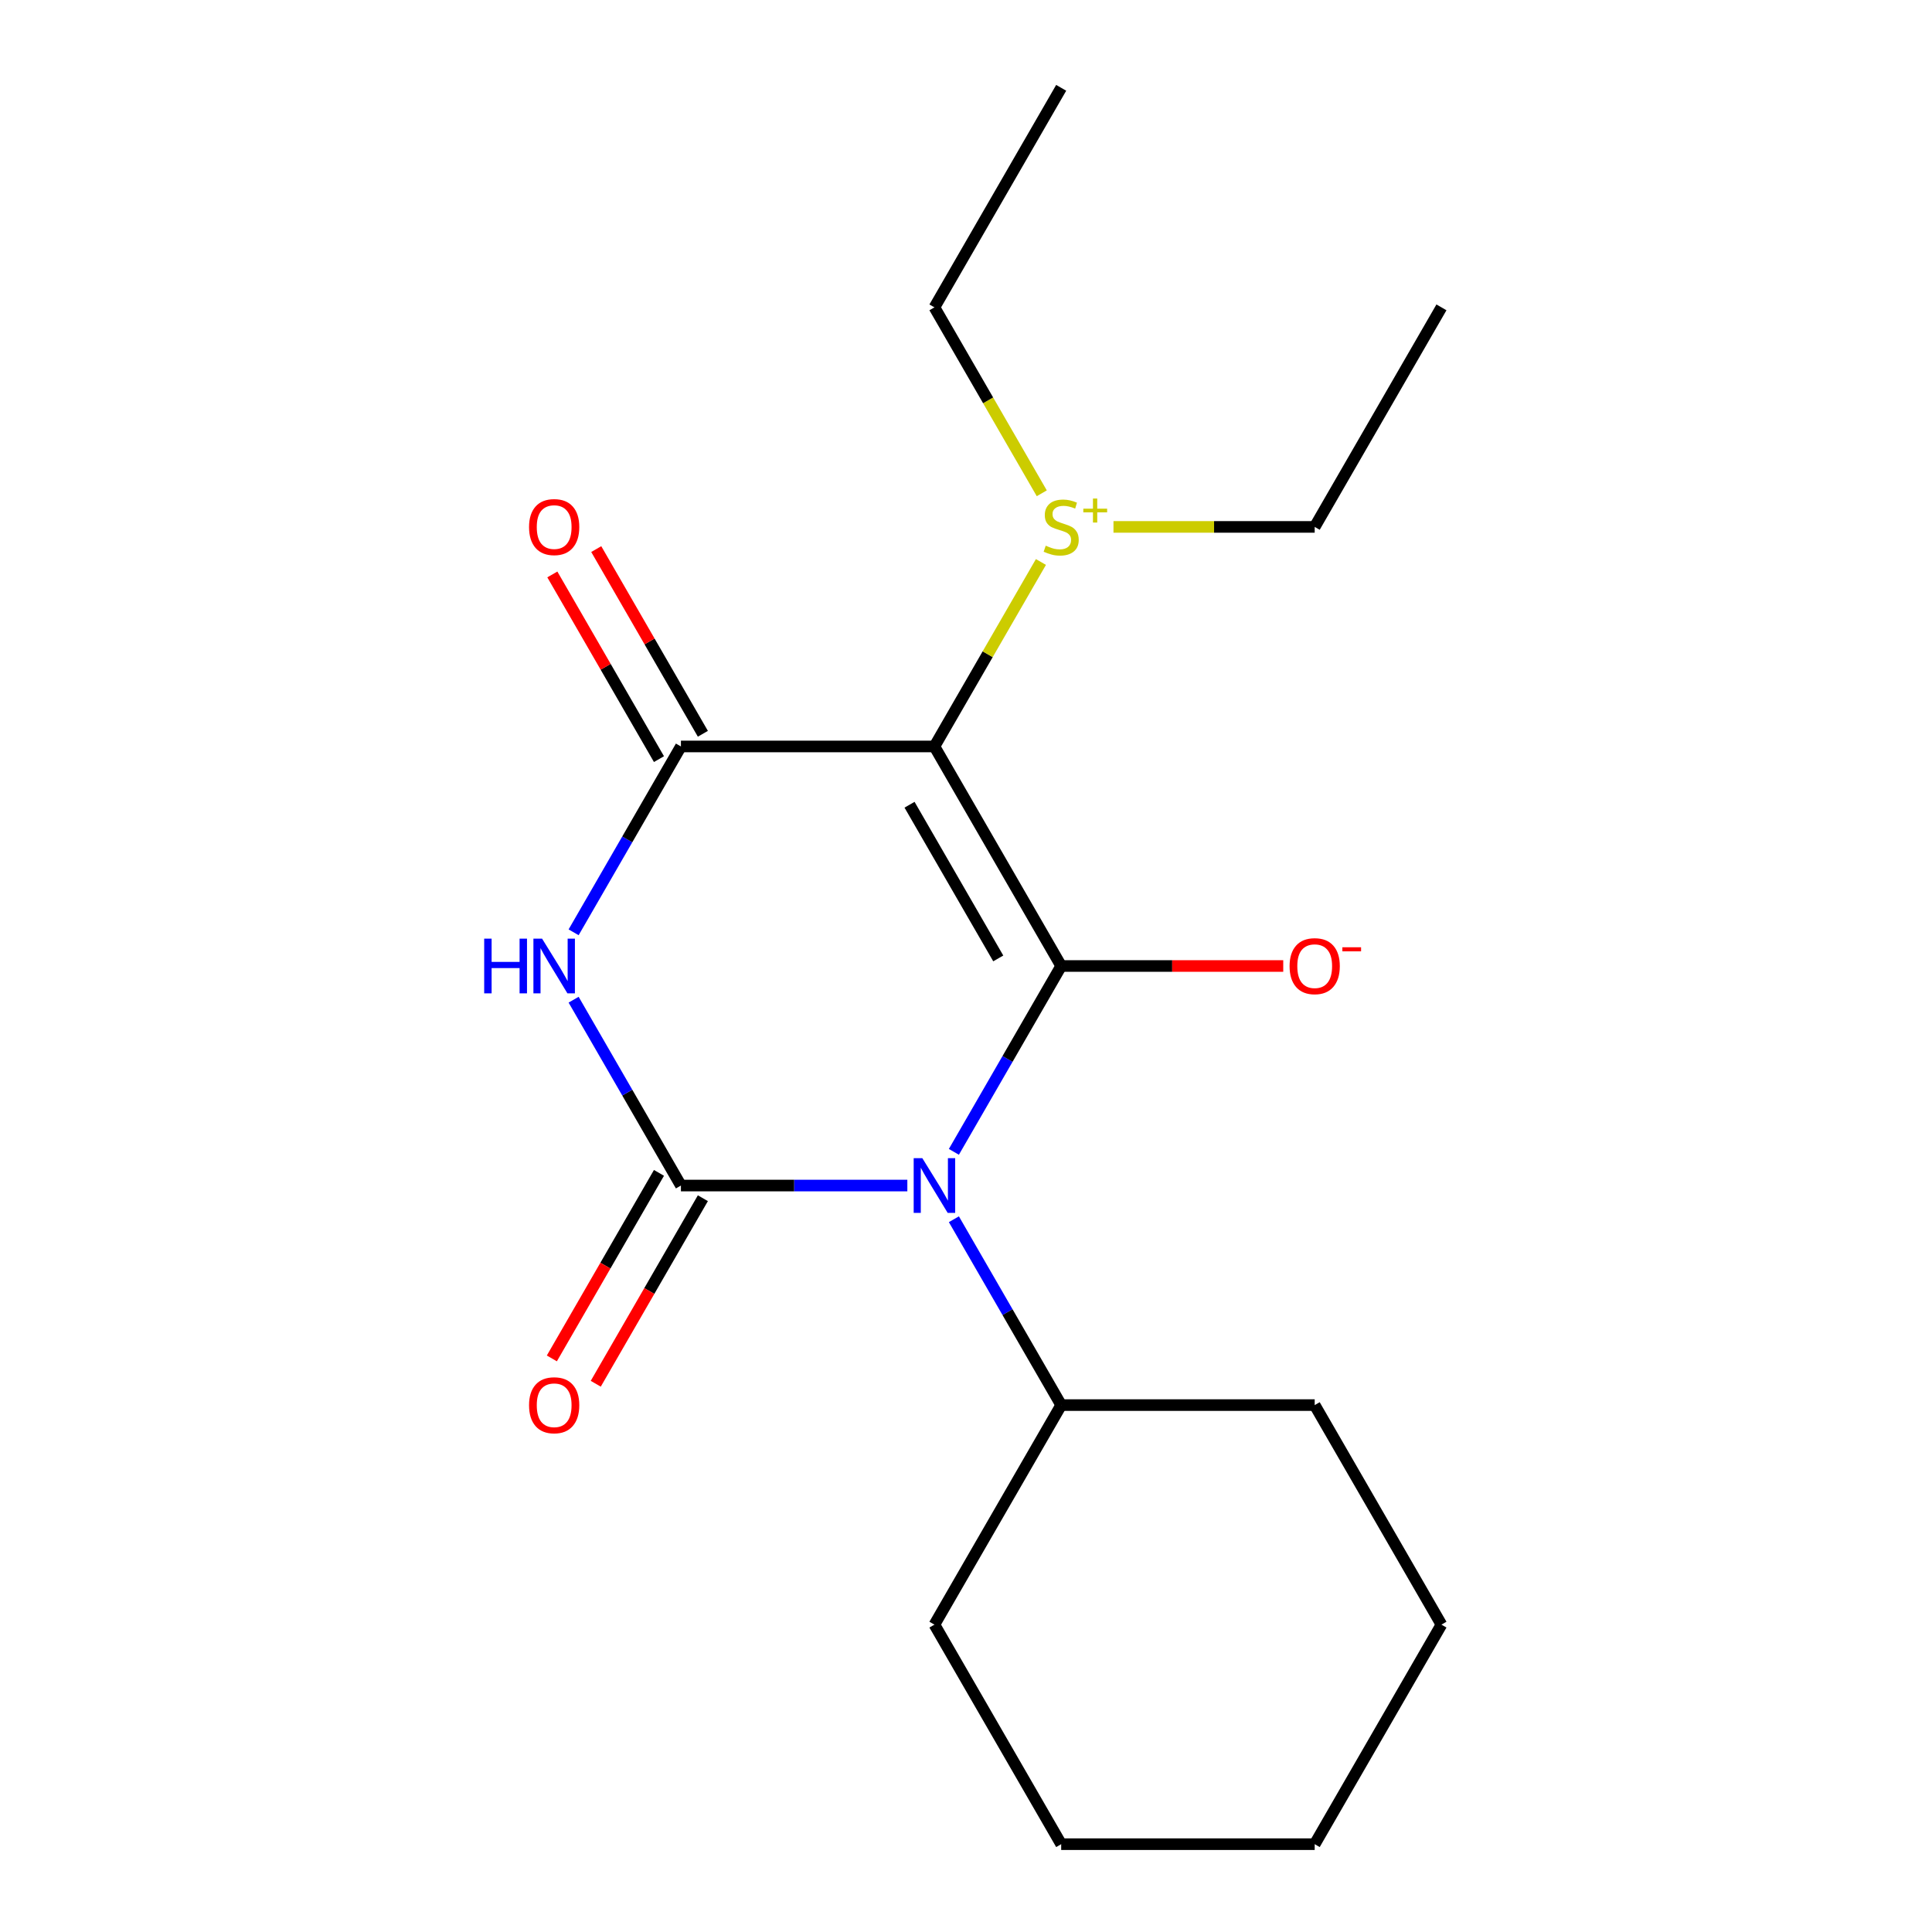 <?xml version='1.0' encoding='iso-8859-1'?>
<svg version='1.1' baseProfile='full'
              xmlns='http://www.w3.org/2000/svg'
                      xmlns:rdkit='http://www.rdkit.org/xml'
                      xmlns:xlink='http://www.w3.org/1999/xlink'
                  xml:space='preserve'
width='1000px' height='1000px' viewBox='0 0 1000 1000'>
<!-- END OF HEADER -->
<rect style='opacity:1.0;fill:#FFFFFF;stroke:none' width='1000' height='1000' x='0' y='0'> </rect>
<path class='bond-0' d='M 493.729,596.196 L 521.498,548.098' style='fill:none;fill-rule:evenodd;stroke:#0000FF;stroke-width:6px;stroke-linecap:butt;stroke-linejoin:miter;stroke-opacity:1' />
<path class='bond-0' d='M 521.498,548.098 L 549.268,500' style='fill:none;fill-rule:evenodd;stroke:#000000;stroke-width:6px;stroke-linecap:butt;stroke-linejoin:miter;stroke-opacity:1' />
<path class='bond-1' d='M 469.639,613.636 L 411.041,613.636' style='fill:none;fill-rule:evenodd;stroke:#0000FF;stroke-width:6px;stroke-linecap:butt;stroke-linejoin:miter;stroke-opacity:1' />
<path class='bond-1' d='M 411.041,613.636 L 352.444,613.636' style='fill:none;fill-rule:evenodd;stroke:#000000;stroke-width:6px;stroke-linecap:butt;stroke-linejoin:miter;stroke-opacity:1' />
<path class='bond-8' d='M 493.729,631.077 L 521.498,679.175' style='fill:none;fill-rule:evenodd;stroke:#0000FF;stroke-width:6px;stroke-linecap:butt;stroke-linejoin:miter;stroke-opacity:1' />
<path class='bond-8' d='M 521.498,679.175 L 549.268,727.273' style='fill:none;fill-rule:evenodd;stroke:#000000;stroke-width:6px;stroke-linecap:butt;stroke-linejoin:miter;stroke-opacity:1' />
<path class='bond-2' d='M 549.268,500 L 483.66,386.364' style='fill:none;fill-rule:evenodd;stroke:#000000;stroke-width:6px;stroke-linecap:butt;stroke-linejoin:miter;stroke-opacity:1' />
<path class='bond-2' d='M 516.699,496.076 L 470.774,416.531' style='fill:none;fill-rule:evenodd;stroke:#000000;stroke-width:6px;stroke-linecap:butt;stroke-linejoin:miter;stroke-opacity:1' />
<path class='bond-6' d='M 549.268,500 L 606.735,500' style='fill:none;fill-rule:evenodd;stroke:#000000;stroke-width:6px;stroke-linecap:butt;stroke-linejoin:miter;stroke-opacity:1' />
<path class='bond-6' d='M 606.735,500 L 664.203,500' style='fill:none;fill-rule:evenodd;stroke:#FF0000;stroke-width:6px;stroke-linecap:butt;stroke-linejoin:miter;stroke-opacity:1' />
<path class='bond-3' d='M 352.444,613.636 L 324.674,565.538' style='fill:none;fill-rule:evenodd;stroke:#000000;stroke-width:6px;stroke-linecap:butt;stroke-linejoin:miter;stroke-opacity:1' />
<path class='bond-3' d='M 324.674,565.538 L 296.905,517.44' style='fill:none;fill-rule:evenodd;stroke:#0000FF;stroke-width:6px;stroke-linecap:butt;stroke-linejoin:miter;stroke-opacity:1' />
<path class='bond-7' d='M 341.08,607.076 L 313.357,655.094' style='fill:none;fill-rule:evenodd;stroke:#000000;stroke-width:6px;stroke-linecap:butt;stroke-linejoin:miter;stroke-opacity:1' />
<path class='bond-7' d='M 313.357,655.094 L 285.634,703.112' style='fill:none;fill-rule:evenodd;stroke:#FF0000;stroke-width:6px;stroke-linecap:butt;stroke-linejoin:miter;stroke-opacity:1' />
<path class='bond-7' d='M 363.807,620.197 L 336.084,668.215' style='fill:none;fill-rule:evenodd;stroke:#000000;stroke-width:6px;stroke-linecap:butt;stroke-linejoin:miter;stroke-opacity:1' />
<path class='bond-7' d='M 336.084,668.215 L 308.361,716.233' style='fill:none;fill-rule:evenodd;stroke:#FF0000;stroke-width:6px;stroke-linecap:butt;stroke-linejoin:miter;stroke-opacity:1' />
<path class='bond-5' d='M 483.66,386.364 L 511.221,338.626' style='fill:none;fill-rule:evenodd;stroke:#000000;stroke-width:6px;stroke-linecap:butt;stroke-linejoin:miter;stroke-opacity:1' />
<path class='bond-5' d='M 511.221,338.626 L 538.783,290.888' style='fill:none;fill-rule:evenodd;stroke:#CCCC00;stroke-width:6px;stroke-linecap:butt;stroke-linejoin:miter;stroke-opacity:1' />
<path class='bond-19' d='M 483.66,386.364 L 352.444,386.364' style='fill:none;fill-rule:evenodd;stroke:#000000;stroke-width:6px;stroke-linecap:butt;stroke-linejoin:miter;stroke-opacity:1' />
<path class='bond-4' d='M 296.905,482.56 L 324.674,434.462' style='fill:none;fill-rule:evenodd;stroke:#0000FF;stroke-width:6px;stroke-linecap:butt;stroke-linejoin:miter;stroke-opacity:1' />
<path class='bond-4' d='M 324.674,434.462 L 352.444,386.364' style='fill:none;fill-rule:evenodd;stroke:#000000;stroke-width:6px;stroke-linecap:butt;stroke-linejoin:miter;stroke-opacity:1' />
<path class='bond-9' d='M 363.807,379.803 L 336.211,332.005' style='fill:none;fill-rule:evenodd;stroke:#000000;stroke-width:6px;stroke-linecap:butt;stroke-linejoin:miter;stroke-opacity:1' />
<path class='bond-9' d='M 336.211,332.005 L 308.615,284.207' style='fill:none;fill-rule:evenodd;stroke:#FF0000;stroke-width:6px;stroke-linecap:butt;stroke-linejoin:miter;stroke-opacity:1' />
<path class='bond-9' d='M 341.08,392.924 L 313.484,345.126' style='fill:none;fill-rule:evenodd;stroke:#000000;stroke-width:6px;stroke-linecap:butt;stroke-linejoin:miter;stroke-opacity:1' />
<path class='bond-9' d='M 313.484,345.126 L 285.888,297.328' style='fill:none;fill-rule:evenodd;stroke:#FF0000;stroke-width:6px;stroke-linecap:butt;stroke-linejoin:miter;stroke-opacity:1' />
<path class='bond-10' d='M 576.333,272.727 L 628.408,272.727' style='fill:none;fill-rule:evenodd;stroke:#CCCC00;stroke-width:6px;stroke-linecap:butt;stroke-linejoin:miter;stroke-opacity:1' />
<path class='bond-10' d='M 628.408,272.727 L 680.484,272.727' style='fill:none;fill-rule:evenodd;stroke:#000000;stroke-width:6px;stroke-linecap:butt;stroke-linejoin:miter;stroke-opacity:1' />
<path class='bond-11' d='M 539.222,255.327 L 511.441,207.209' style='fill:none;fill-rule:evenodd;stroke:#CCCC00;stroke-width:6px;stroke-linecap:butt;stroke-linejoin:miter;stroke-opacity:1' />
<path class='bond-11' d='M 511.441,207.209 L 483.66,159.091' style='fill:none;fill-rule:evenodd;stroke:#000000;stroke-width:6px;stroke-linecap:butt;stroke-linejoin:miter;stroke-opacity:1' />
<path class='bond-12' d='M 549.268,727.273 L 483.66,840.909' style='fill:none;fill-rule:evenodd;stroke:#000000;stroke-width:6px;stroke-linecap:butt;stroke-linejoin:miter;stroke-opacity:1' />
<path class='bond-13' d='M 549.268,727.273 L 680.484,727.273' style='fill:none;fill-rule:evenodd;stroke:#000000;stroke-width:6px;stroke-linecap:butt;stroke-linejoin:miter;stroke-opacity:1' />
<path class='bond-14' d='M 680.484,272.727 L 746.092,159.091' style='fill:none;fill-rule:evenodd;stroke:#000000;stroke-width:6px;stroke-linecap:butt;stroke-linejoin:miter;stroke-opacity:1' />
<path class='bond-15' d='M 483.66,159.091 L 549.268,45.455' style='fill:none;fill-rule:evenodd;stroke:#000000;stroke-width:6px;stroke-linecap:butt;stroke-linejoin:miter;stroke-opacity:1' />
<path class='bond-17' d='M 483.66,840.909 L 549.268,954.545' style='fill:none;fill-rule:evenodd;stroke:#000000;stroke-width:6px;stroke-linecap:butt;stroke-linejoin:miter;stroke-opacity:1' />
<path class='bond-16' d='M 680.484,727.273 L 746.092,840.909' style='fill:none;fill-rule:evenodd;stroke:#000000;stroke-width:6px;stroke-linecap:butt;stroke-linejoin:miter;stroke-opacity:1' />
<path class='bond-18' d='M 746.092,840.909 L 680.484,954.545' style='fill:none;fill-rule:evenodd;stroke:#000000;stroke-width:6px;stroke-linecap:butt;stroke-linejoin:miter;stroke-opacity:1' />
<path class='bond-20' d='M 549.268,954.545 L 680.484,954.545' style='fill:none;fill-rule:evenodd;stroke:#000000;stroke-width:6px;stroke-linecap:butt;stroke-linejoin:miter;stroke-opacity:1' />
<path  class='atom-0' d='M 477.4 599.476
L 486.68 614.476
Q 487.6 615.956, 489.08 618.636
Q 490.56 621.316, 490.64 621.476
L 490.64 599.476
L 494.4 599.476
L 494.4 627.796
L 490.52 627.796
L 480.56 611.396
Q 479.4 609.476, 478.16 607.276
Q 476.96 605.076, 476.6 604.396
L 476.6 627.796
L 472.92 627.796
L 472.92 599.476
L 477.4 599.476
' fill='#0000FF'/>
<path  class='atom-4' d='M 250.616 485.84
L 254.456 485.84
L 254.456 497.88
L 268.936 497.88
L 268.936 485.84
L 272.776 485.84
L 272.776 514.16
L 268.936 514.16
L 268.936 501.08
L 254.456 501.08
L 254.456 514.16
L 250.616 514.16
L 250.616 485.84
' fill='#0000FF'/>
<path  class='atom-4' d='M 280.576 485.84
L 289.856 500.84
Q 290.776 502.32, 292.256 505
Q 293.736 507.68, 293.816 507.84
L 293.816 485.84
L 297.576 485.84
L 297.576 514.16
L 293.696 514.16
L 283.736 497.76
Q 282.576 495.84, 281.336 493.64
Q 280.136 491.44, 279.776 490.76
L 279.776 514.16
L 276.096 514.16
L 276.096 485.84
L 280.576 485.84
' fill='#0000FF'/>
<path  class='atom-6' d='M 541.268 282.447
Q 541.588 282.567, 542.908 283.127
Q 544.228 283.687, 545.668 284.047
Q 547.148 284.367, 548.588 284.367
Q 551.268 284.367, 552.828 283.087
Q 554.388 281.767, 554.388 279.487
Q 554.388 277.927, 553.588 276.967
Q 552.828 276.007, 551.628 275.487
Q 550.428 274.967, 548.428 274.367
Q 545.908 273.607, 544.388 272.887
Q 542.908 272.167, 541.828 270.647
Q 540.788 269.127, 540.788 266.567
Q 540.788 263.007, 543.188 260.807
Q 545.628 258.607, 550.428 258.607
Q 553.708 258.607, 557.428 260.167
L 556.508 263.247
Q 553.108 261.847, 550.548 261.847
Q 547.788 261.847, 546.268 263.007
Q 544.748 264.127, 544.788 266.087
Q 544.788 267.607, 545.548 268.527
Q 546.348 269.447, 547.468 269.967
Q 548.628 270.487, 550.548 271.087
Q 553.108 271.887, 554.628 272.687
Q 556.148 273.487, 557.228 275.127
Q 558.348 276.727, 558.348 279.487
Q 558.348 283.407, 555.708 285.527
Q 553.108 287.607, 548.748 287.607
Q 546.228 287.607, 544.308 287.047
Q 542.428 286.527, 540.188 285.607
L 541.268 282.447
' fill='#CCCC00'/>
<path  class='atom-6' d='M 560.724 263.292
L 565.713 263.292
L 565.713 258.038
L 567.931 258.038
L 567.931 263.292
L 573.052 263.292
L 573.052 265.193
L 567.931 265.193
L 567.931 270.473
L 565.713 270.473
L 565.713 265.193
L 560.724 265.193
L 560.724 263.292
' fill='#CCCC00'/>
<path  class='atom-7' d='M 667.484 500.08
Q 667.484 493.28, 670.844 489.48
Q 674.204 485.68, 680.484 485.68
Q 686.764 485.68, 690.124 489.48
Q 693.484 493.28, 693.484 500.08
Q 693.484 506.96, 690.084 510.88
Q 686.684 514.76, 680.484 514.76
Q 674.244 514.76, 670.844 510.88
Q 667.484 507, 667.484 500.08
M 680.484 511.56
Q 684.804 511.56, 687.124 508.68
Q 689.484 505.76, 689.484 500.08
Q 689.484 494.52, 687.124 491.72
Q 684.804 488.88, 680.484 488.88
Q 676.164 488.88, 673.804 491.68
Q 671.484 494.48, 671.484 500.08
Q 671.484 505.8, 673.804 508.68
Q 676.164 511.56, 680.484 511.56
' fill='#FF0000'/>
<path  class='atom-7' d='M 694.804 490.302
L 704.492 490.302
L 704.492 492.414
L 694.804 492.414
L 694.804 490.302
' fill='#FF0000'/>
<path  class='atom-8' d='M 273.836 727.353
Q 273.836 720.553, 277.196 716.753
Q 280.556 712.953, 286.836 712.953
Q 293.116 712.953, 296.476 716.753
Q 299.836 720.553, 299.836 727.353
Q 299.836 734.233, 296.436 738.153
Q 293.036 742.033, 286.836 742.033
Q 280.596 742.033, 277.196 738.153
Q 273.836 734.273, 273.836 727.353
M 286.836 738.833
Q 291.156 738.833, 293.476 735.953
Q 295.836 733.033, 295.836 727.353
Q 295.836 721.793, 293.476 718.993
Q 291.156 716.153, 286.836 716.153
Q 282.516 716.153, 280.156 718.953
Q 277.836 721.753, 277.836 727.353
Q 277.836 733.073, 280.156 735.953
Q 282.516 738.833, 286.836 738.833
' fill='#FF0000'/>
<path  class='atom-10' d='M 273.836 272.807
Q 273.836 266.007, 277.196 262.207
Q 280.556 258.407, 286.836 258.407
Q 293.116 258.407, 296.476 262.207
Q 299.836 266.007, 299.836 272.807
Q 299.836 279.687, 296.436 283.607
Q 293.036 287.487, 286.836 287.487
Q 280.596 287.487, 277.196 283.607
Q 273.836 279.727, 273.836 272.807
M 286.836 284.287
Q 291.156 284.287, 293.476 281.407
Q 295.836 278.487, 295.836 272.807
Q 295.836 267.247, 293.476 264.447
Q 291.156 261.607, 286.836 261.607
Q 282.516 261.607, 280.156 264.407
Q 277.836 267.207, 277.836 272.807
Q 277.836 278.527, 280.156 281.407
Q 282.516 284.287, 286.836 284.287
' fill='#FF0000'/>
</svg>
